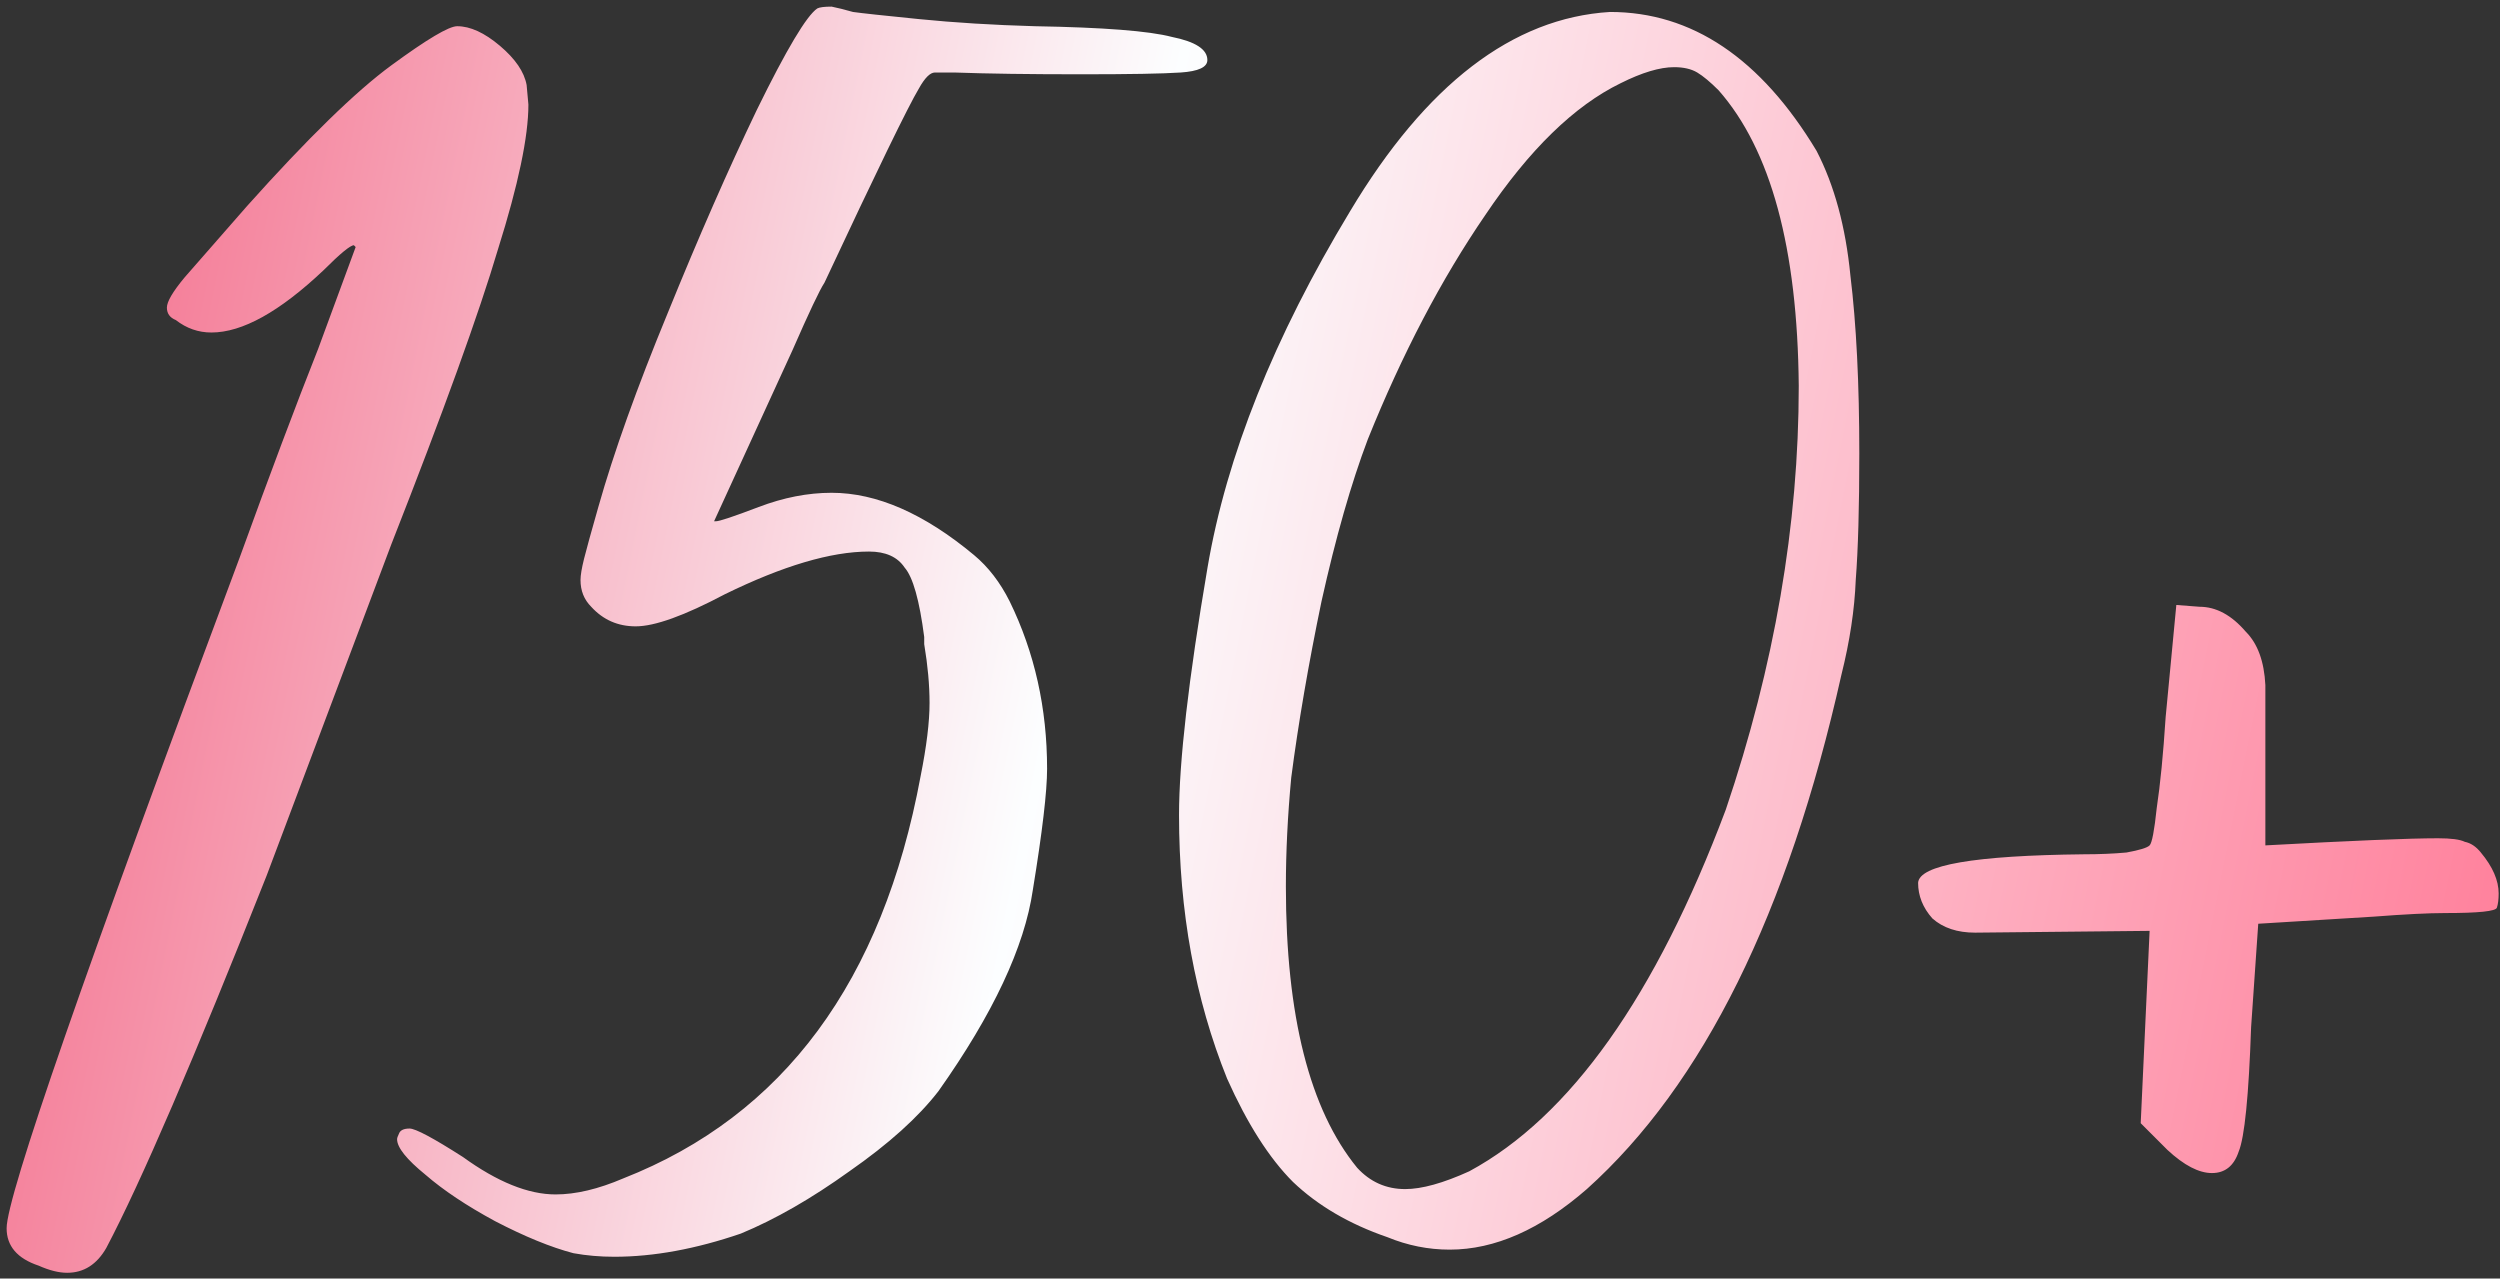 <?xml version="1.0" encoding="UTF-8"?> <svg xmlns="http://www.w3.org/2000/svg" width="219" height="112" viewBox="0 0 219 112" fill="none"><rect x="0" y="0" width="219" height="112" fill="#333333" stroke="none"/> <path d="M5.884 111.496C5.156 111.496 4.324 111.288 3.388 110.872C1.516 110.248 0.58 109.156 0.58 107.596C0.58 104.788 7.392 85.184 21.016 48.784C23.616 41.608 25.904 35.524 27.88 30.532L31.156 21.64L31 21.484C30.688 21.484 29.804 22.212 28.348 23.668C24.5 27.308 21.224 29.128 18.52 29.128C17.376 29.128 16.336 28.764 15.4 28.036C14.88 27.828 14.62 27.464 14.62 26.944C14.62 26.424 15.14 25.54 16.18 24.292L21.64 18.052C26.944 12.124 31.156 8.016 34.276 5.728C37.396 3.44 39.32 2.296 40.048 2.296C41.192 2.296 42.44 2.868 43.792 4.012C45.144 5.156 45.924 6.3 46.132 7.444L46.288 9.16C46.288 11.968 45.404 16.18 43.636 21.796C41.972 27.412 38.852 36.044 34.276 47.692L23.356 76.708C17.012 92.724 12.332 103.592 9.316 109.312C8.484 110.768 7.34 111.496 5.884 111.496ZM53.817 110.092C52.569 110.092 51.373 109.988 50.229 109.78C48.253 109.26 45.965 108.324 43.365 106.972C40.869 105.62 38.841 104.268 37.281 102.916C35.617 101.564 34.785 100.524 34.785 99.796C34.785 99.692 34.837 99.536 34.941 99.328C35.045 99.016 35.357 98.86 35.877 98.86C36.397 98.86 37.957 99.692 40.557 101.356C43.573 103.54 46.277 104.632 48.669 104.632C50.437 104.632 52.413 104.164 54.597 103.228C68.637 97.716 77.321 85.964 80.649 67.972C81.169 65.372 81.429 63.24 81.429 61.576C81.429 60.016 81.273 58.3 80.961 56.428V55.804C80.545 52.58 79.973 50.552 79.245 49.72C78.621 48.784 77.581 48.316 76.125 48.316C72.797 48.316 68.585 49.564 63.489 52.06C59.953 53.932 57.353 54.868 55.689 54.868C54.129 54.868 52.829 54.296 51.789 53.152C51.165 52.528 50.853 51.748 50.853 50.812C50.853 50.396 50.957 49.772 51.165 48.94C51.373 48.108 51.789 46.6 52.413 44.416C53.765 39.632 55.793 33.964 58.497 27.412C61.201 20.756 63.801 14.828 66.297 9.628C68.897 4.324 70.665 1.36 71.601 0.736C71.809 0.632 72.225 0.58 72.849 0.58C73.369 0.684 73.993 0.84 74.721 1.048C75.449 1.152 77.373 1.36 80.493 1.672C83.613 1.984 86.993 2.192 90.633 2.296C96.665 2.4 100.669 2.712 102.645 3.232C104.725 3.648 105.765 4.324 105.765 5.26C105.765 5.884 104.985 6.248 103.425 6.352C101.865 6.456 98.953 6.508 94.689 6.508C90.217 6.508 86.525 6.456 83.613 6.352H81.897C81.481 6.352 81.013 6.82 80.493 7.756C79.557 9.316 76.801 14.984 72.225 24.76C71.809 25.384 70.873 27.36 69.417 30.688L62.553 45.664H62.709C63.021 45.664 64.269 45.248 66.453 44.416C68.637 43.584 70.769 43.168 72.849 43.168C76.801 43.168 80.961 44.988 85.329 48.628C86.577 49.668 87.617 51.02 88.449 52.684C90.633 57.156 91.725 62.044 91.725 67.348C91.725 69.324 91.309 72.86 90.477 77.956C89.749 82.948 86.993 88.824 82.209 95.584C80.441 97.872 77.841 100.212 74.409 102.604C71.081 104.996 67.909 106.816 64.893 108.064C60.941 109.416 57.249 110.092 53.817 110.092ZM123.095 104.164C124.551 104.164 126.423 103.644 128.711 102.604C137.551 97.82 145.039 87.264 151.175 70.936C155.439 58.352 157.571 45.976 157.571 33.808C157.467 21.744 155.127 13.112 150.551 7.912C149.823 7.184 149.199 6.664 148.679 6.352C148.159 6.04 147.483 5.884 146.651 5.884C145.403 5.884 143.843 6.352 141.971 7.288C137.915 9.264 133.963 13.112 130.115 18.832C126.267 24.448 122.835 31 119.819 38.488C118.363 42.336 117.011 47.068 115.763 52.684C114.619 58.196 113.735 63.344 113.111 68.128C112.799 71.456 112.643 74.628 112.643 77.644C112.643 88.98 114.723 97.196 118.883 102.292C120.027 103.54 121.431 104.164 123.095 104.164ZM126.995 109.468C125.123 109.468 123.303 109.104 121.535 108.376C118.207 107.232 115.451 105.62 113.267 103.54C111.187 101.46 109.263 98.444 107.495 94.492C104.687 87.524 103.283 79.828 103.283 71.404C103.283 66.724 104.115 59.496 105.779 49.72C107.443 39.944 111.603 29.544 118.259 18.52C124.915 7.392 132.507 1.568 141.035 1.048C148.211 1.048 154.243 5.104 159.131 13.216C160.691 16.232 161.679 19.872 162.095 24.136C162.615 28.4 162.875 33.6 162.875 39.736C162.875 44.416 162.771 48.108 162.563 50.812C162.459 53.412 162.043 56.168 161.315 59.08C156.635 79.984 149.199 95.012 139.007 104.164C134.951 107.7 130.947 109.468 126.995 109.468ZM193.766 102.76C192.622 102.76 191.322 102.084 189.866 100.732L187.526 98.392L188.306 81.544L173.018 81.7C171.458 81.7 170.21 81.284 169.274 80.452C168.442 79.516 168.026 78.476 168.026 77.332C168.13 75.772 172.966 74.94 182.534 74.836C183.886 74.836 185.134 74.784 186.278 74.68C187.422 74.472 188.098 74.264 188.306 74.056C188.514 73.848 188.722 72.756 188.93 70.78C189.242 68.7 189.502 66.048 189.71 62.824C190.022 59.6 190.334 56.324 190.646 52.996L192.674 53.152C194.13 53.152 195.482 53.88 196.73 55.336C197.77 56.376 198.342 57.936 198.446 60.016V74.056C206.038 73.64 211.082 73.432 213.578 73.432C214.722 73.432 215.502 73.536 215.918 73.744C216.438 73.848 216.906 74.16 217.322 74.68C218.362 75.928 218.882 77.124 218.882 78.268C218.882 78.788 218.83 79.204 218.726 79.516C218.622 79.828 217.114 79.984 214.202 79.984C212.746 79.984 210.666 80.088 207.962 80.296L197.822 80.92L197.198 89.968C196.99 96 196.626 99.64 196.106 100.888C195.69 102.136 194.91 102.76 193.766 102.76Z" fill="url(#paint0_linear_229_226)"></path> <defs> <linearGradient id="paint0_linear_229_226" x1="-35" y1="22" x2="230" y2="75.5" gradientUnits="userSpaceOnUse"> <stop stop-color="#F0365F"></stop> <stop offset="0.49" stop-color="#FCFEFF"></stop> <stop offset="1" stop-color="#FF7895"></stop> </linearGradient> </defs> </svg> 
